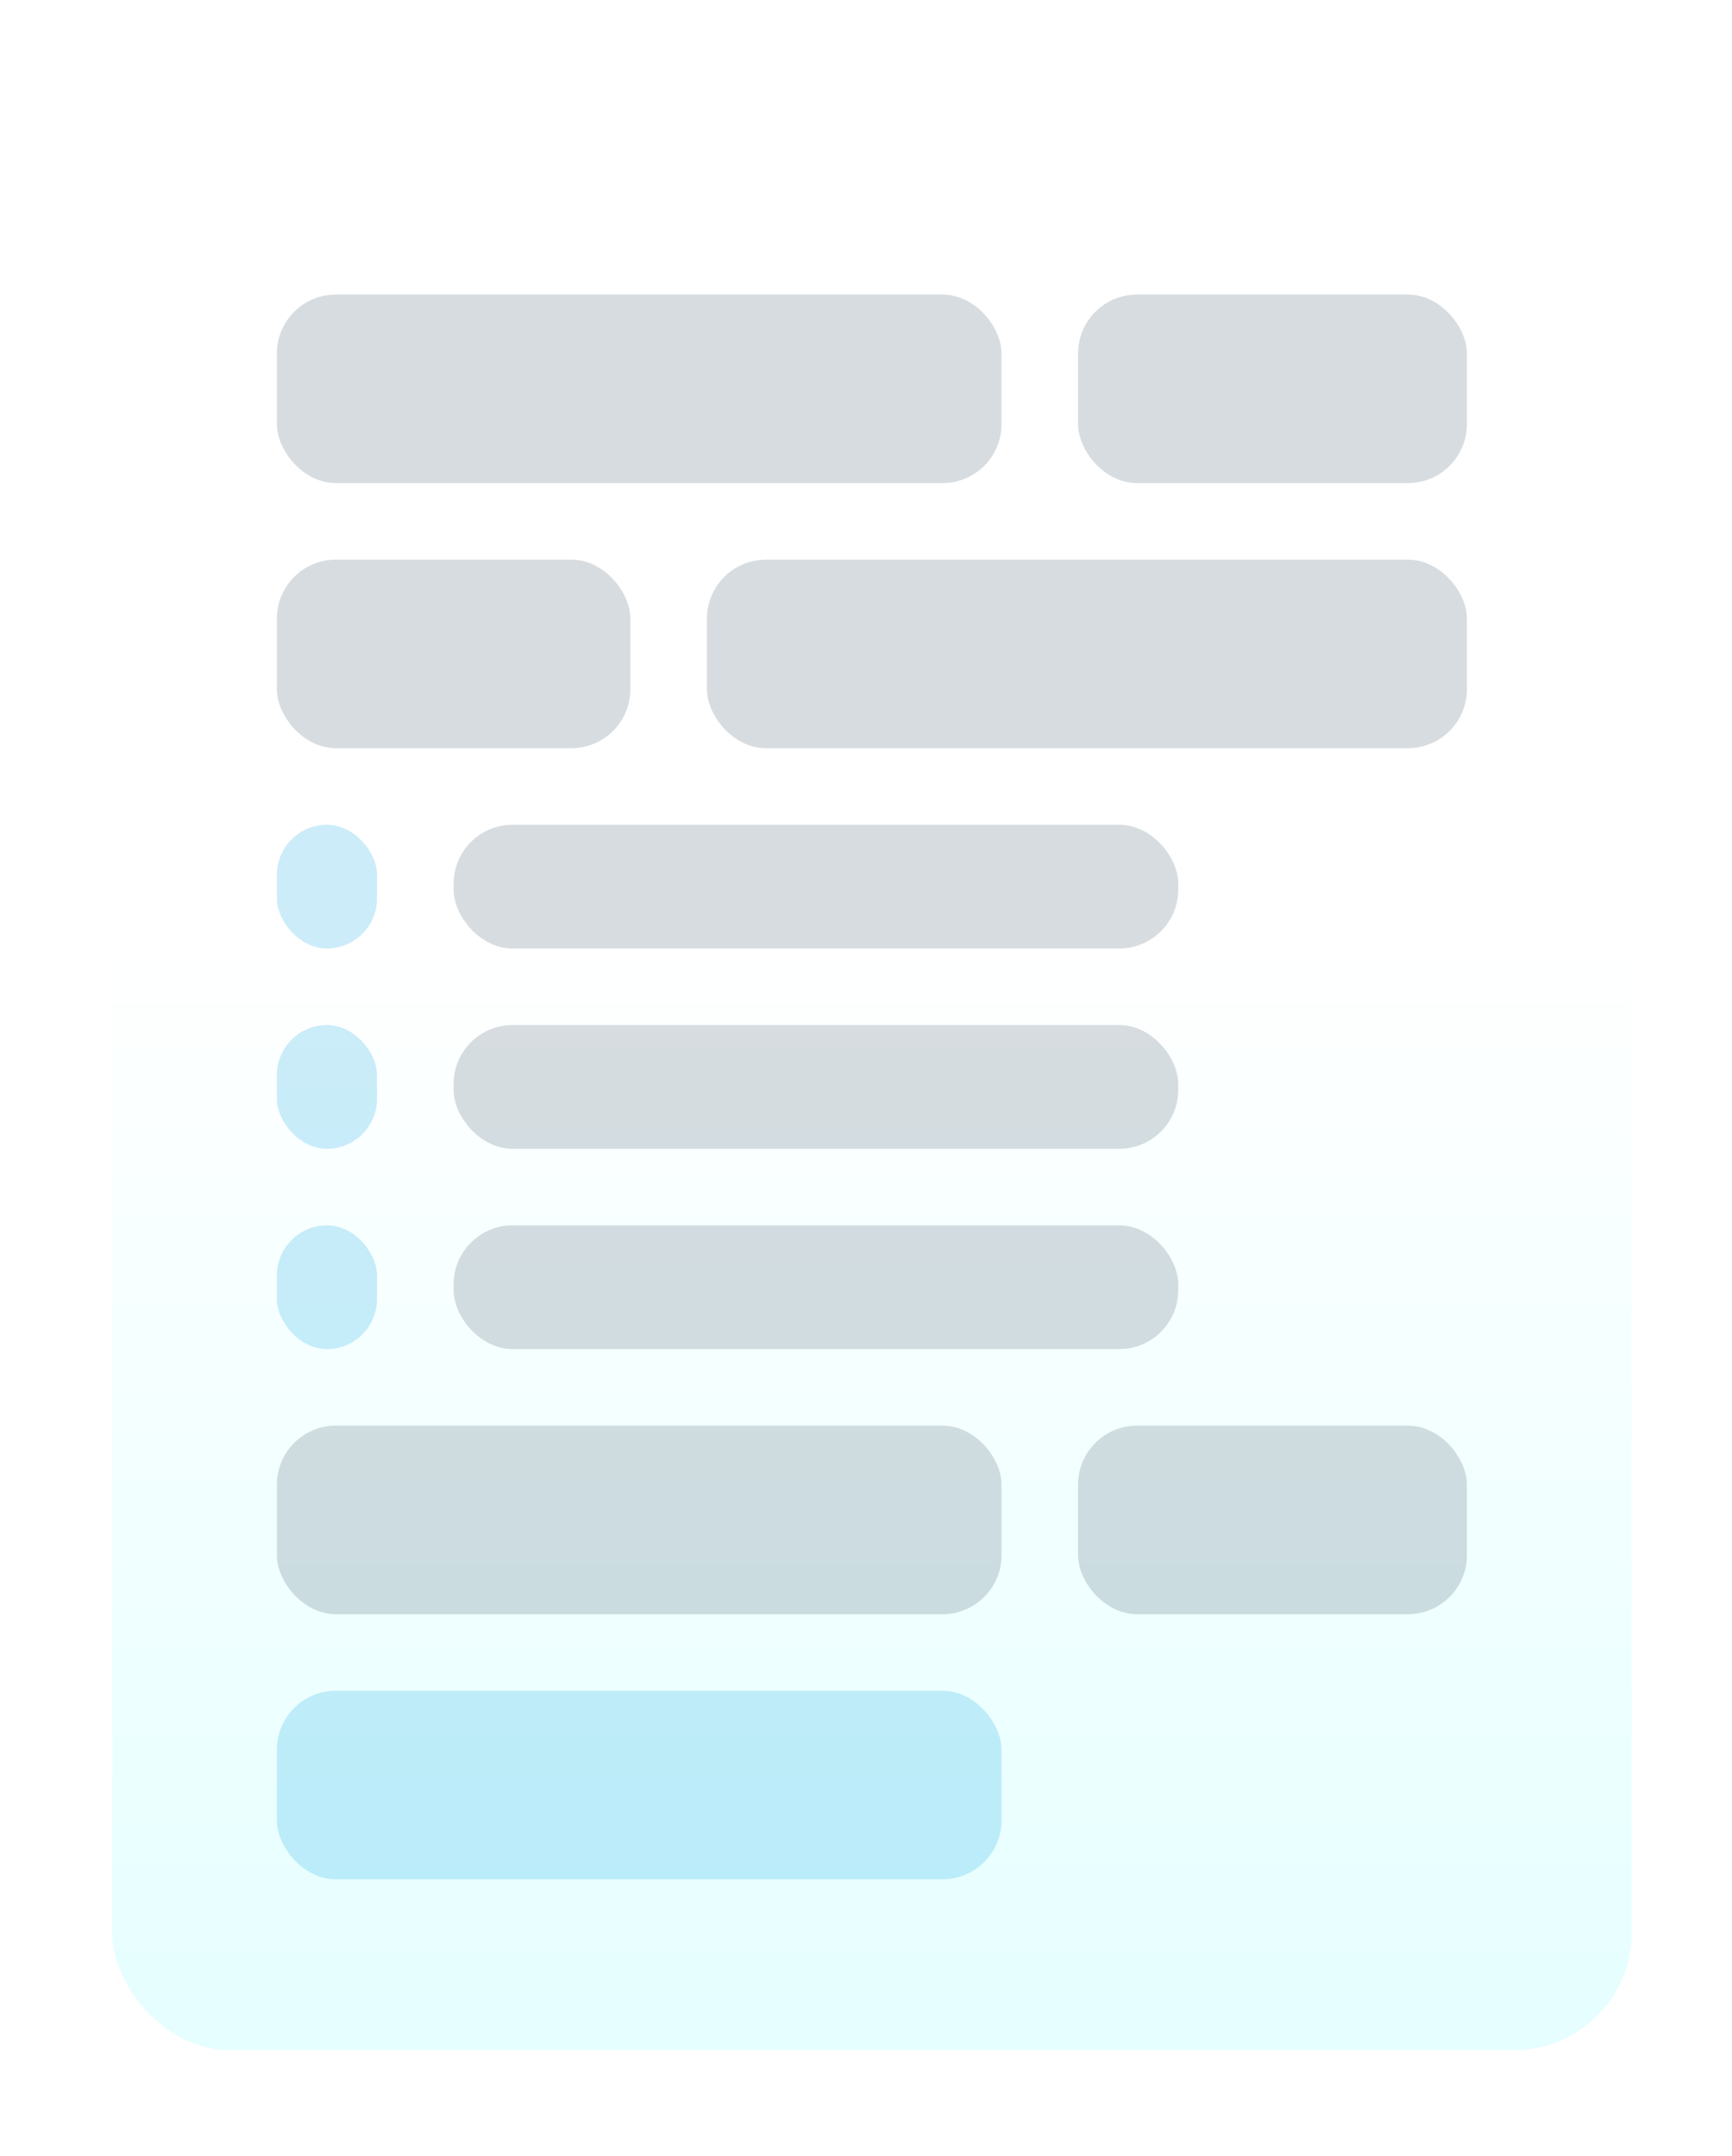 <?xml version="1.0" encoding="UTF-8"?>
<svg xmlns="http://www.w3.org/2000/svg" width="294" height="366" viewBox="0 0 294 366" fill="none">
  <g filter="url(#filter0_dii_274_755)">
    <rect x="9" width="258" height="327" rx="20" fill="url(#paint0_linear_274_755)" fill-opacity="0.6" shape-rendering="crispEdges"></rect>
    <g opacity="0.2">
      <rect x="37" y="29" width="123" height="32" rx="10" fill="#375262"></rect>
    </g>
    <g opacity="0.2">
      <rect x="173" y="29" width="66" height="32" rx="10" fill="#375262"></rect>
    </g>
    <g opacity="0.2">
      <rect x="37" y="74" width="60" height="32" rx="10" fill="#375262"></rect>
    </g>
    <g opacity="0.2">
      <rect x="110" y="74" width="129" height="32" rx="10" fill="#375262"></rect>
    </g>
    <g opacity="0.2">
      <rect x="37" y="119" width="17" height="21" rx="8.5" fill="#009FE3"></rect>
    </g>
    <g opacity="0.2">
      <rect x="67" y="119" width="123" height="21" rx="10" fill="#375262"></rect>
    </g>
    <g opacity="0.2">
      <rect x="37" y="153" width="17" height="21" rx="8.5" fill="#009FE3"></rect>
    </g>
    <g opacity="0.2">
      <rect x="67" y="153" width="123" height="21" rx="10" fill="#375262"></rect>
    </g>
    <g opacity="0.2">
      <rect x="37" y="187" width="17" height="21" rx="8.5" fill="#009FE3"></rect>
    </g>
    <g opacity="0.2">
      <rect x="67" y="187" width="123" height="21" rx="10" fill="#375262"></rect>
    </g>
    <g opacity="0.2">
      <rect x="37" y="221" width="123" height="32" rx="10" fill="#375262"></rect>
    </g>
    <g opacity="0.2">
      <rect x="173" y="221" width="66" height="32" rx="10" fill="#375262"></rect>
    </g>
    <g opacity="0.2">
      <rect x="37" y="266" width="123" height="32" rx="10" fill="#009FE3"></rect>
    </g>
  </g>
  <defs>
    <filter id="filter0_dii_274_755" x="-5" y="-14" width="299" height="380" filterUnits="userSpaceOnUse" color-interpolation-filters="sRGB">
      <feFlood flood-opacity="0" result="BackgroundImageFix"></feFlood>
      <feColorMatrix in="SourceAlpha" type="matrix" values="0 0 0 0 0 0 0 0 0 0 0 0 0 0 0 0 0 0 127 0" result="hardAlpha"></feColorMatrix>
      <feMorphology radius="4" operator="dilate" in="SourceAlpha" result="effect1_dropShadow_274_755"></feMorphology>
      <feOffset dx="9" dy="21"></feOffset>
      <feGaussianBlur stdDeviation="7"></feGaussianBlur>
      <feComposite in2="hardAlpha" operator="out"></feComposite>
      <feColorMatrix type="matrix" values="0 0 0 0 0.369 0 0 0 0 0.384 0 0 0 0 0.673 0 0 0 0.07 0"></feColorMatrix>
      <feBlend mode="normal" in2="BackgroundImageFix" result="effect1_dropShadow_274_755"></feBlend>
      <feBlend mode="normal" in="SourceGraphic" in2="effect1_dropShadow_274_755" result="shape"></feBlend>
      <feColorMatrix in="SourceAlpha" type="matrix" values="0 0 0 0 0 0 0 0 0 0 0 0 0 0 0 0 0 0 127 0" result="hardAlpha"></feColorMatrix>
      <feMorphology radius="1" operator="dilate" in="SourceAlpha" result="effect2_innerShadow_274_755"></feMorphology>
      <feOffset dx="5" dy="4"></feOffset>
      <feGaussianBlur stdDeviation="2.5"></feGaussianBlur>
      <feComposite in2="hardAlpha" operator="arithmetic" k2="-1" k3="1"></feComposite>
      <feColorMatrix type="matrix" values="0 0 0 0 0.567 0 0 0 0 0.727 0 0 0 0 0.966 0 0 0 0.25 0"></feColorMatrix>
      <feBlend mode="normal" in2="shape" result="effect2_innerShadow_274_755"></feBlend>
      <feColorMatrix in="SourceAlpha" type="matrix" values="0 0 0 0 0 0 0 0 0 0 0 0 0 0 0 0 0 0 127 0" result="hardAlpha"></feColorMatrix>
      <feOffset dx="-4" dy="-4"></feOffset>
      <feGaussianBlur stdDeviation="1.5"></feGaussianBlur>
      <feComposite in2="hardAlpha" operator="arithmetic" k2="-1" k3="1"></feComposite>
      <feColorMatrix type="matrix" values="0 0 0 0 1 0 0 0 0 1 0 0 0 0 1 0 0 0 0.25 0"></feColorMatrix>
      <feBlend mode="normal" in2="effect2_innerShadow_274_755" result="effect3_innerShadow_274_755"></feBlend>
    </filter>
    <linearGradient id="paint0_linear_274_755" x1="138" y1="0" x2="138" y2="327" gradientUnits="userSpaceOnUse">
      <stop offset="0.423" stop-color="white"></stop>
      <stop offset="1" stop-color="#D4FEFF"></stop>
    </linearGradient>
  </defs>
</svg>
